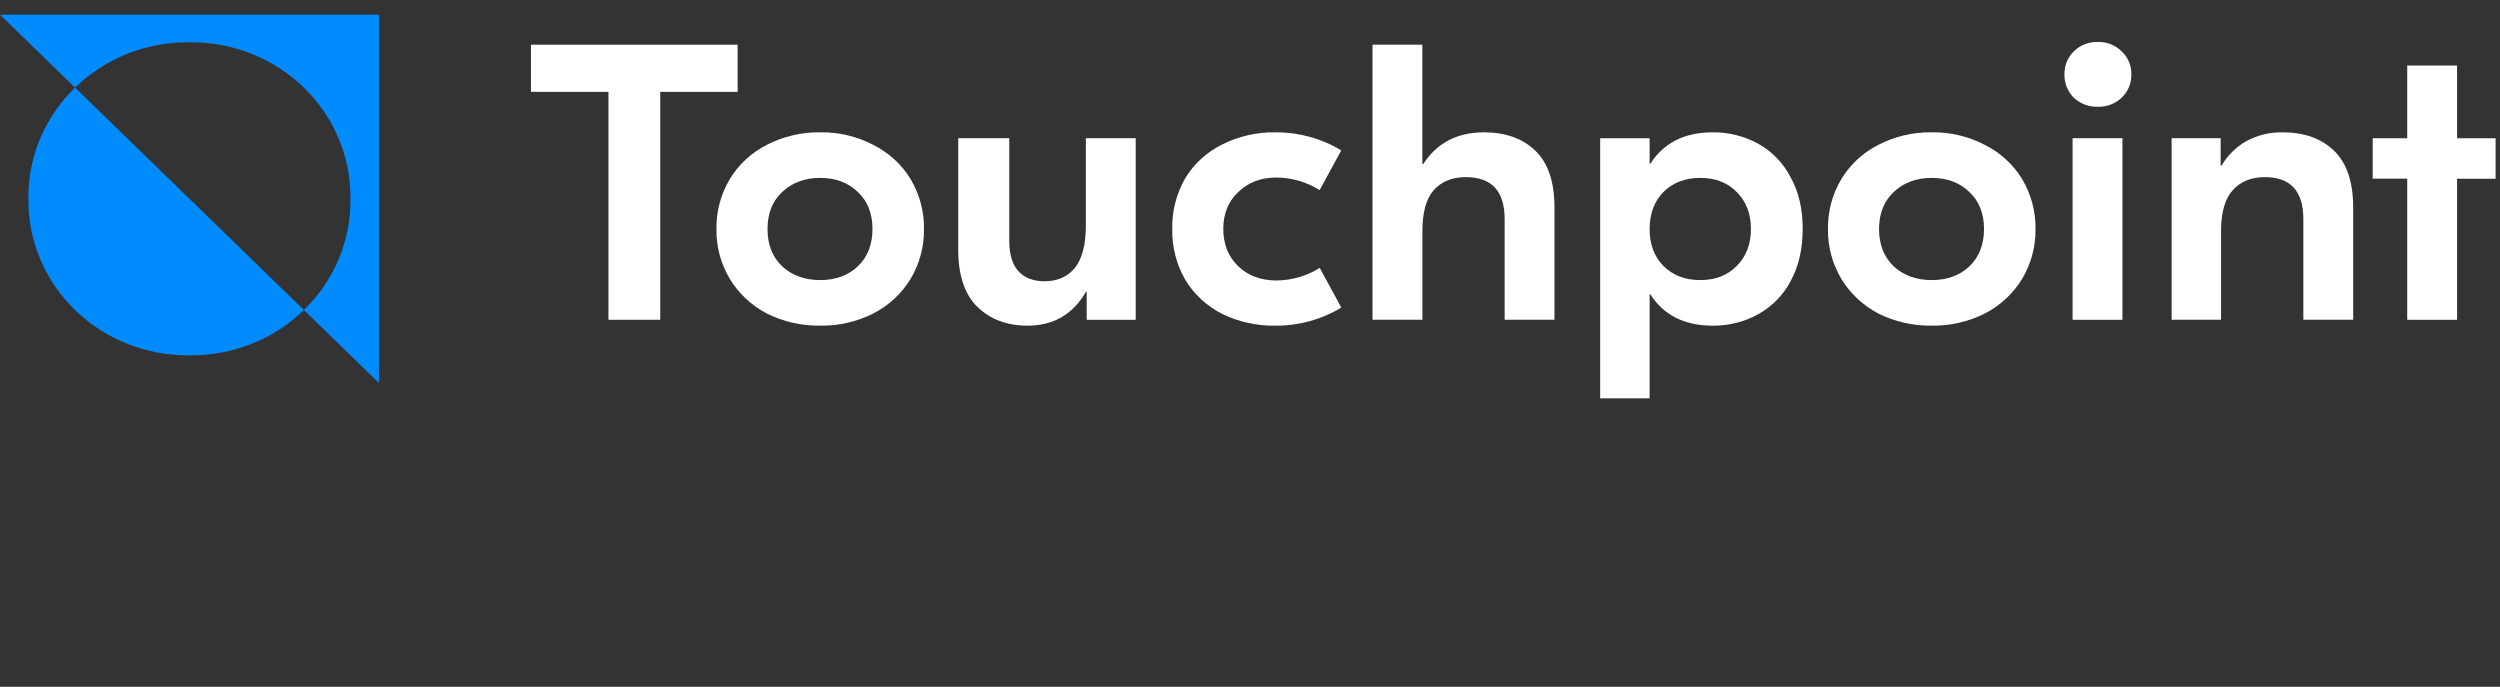 <?xml version="1.0" encoding="UTF-8"?>
<svg xmlns="http://www.w3.org/2000/svg" width="182" height="50" viewBox="0 0 182 50" fill="none">
  <rect x="0" y="0" width="182" height="50" fill="#333333" stroke="none"/>
  <g clip-path="url(#clip0_13622_2005)">
    <path d="M0 1.068L5.462 6.377C6.537 5.33 7.814 4.5 9.22 3.934C10.625 3.368 12.132 3.077 13.654 3.079H13.93C17.002 3.079 19.949 4.265 22.122 6.377C24.294 8.489 25.515 11.352 25.515 14.339V14.607C25.517 16.086 25.218 17.551 24.636 18.917C24.054 20.284 23.2 21.525 22.122 22.569L5.462 6.377C4.385 7.422 3.531 8.663 2.948 10.029C2.366 11.395 2.067 12.86 2.069 14.339V14.607C2.069 17.593 3.289 20.457 5.462 22.569C7.635 24.68 10.581 25.867 13.654 25.867H13.93C15.451 25.869 16.959 25.578 18.364 25.012C19.77 24.447 21.047 23.616 22.122 22.569L27.584 27.877V1.068H0Z" fill="#008CFF"></path>
  </g>
  <g clip-path="url(#clip1_13622_2005)">
    <path d="M53.7 6.687H48.066V23.279H44.295V6.687H38.653V3.254H53.7V6.687Z" fill="white"></path>
    <path d="M59.711 9.632C61.059 9.611 62.389 9.927 63.575 10.549C64.704 11.111 65.646 11.973 66.29 13.036C66.948 14.139 67.285 15.395 67.264 16.669C67.285 17.945 66.948 19.201 66.29 20.304C65.642 21.371 64.702 22.242 63.575 22.821C62.383 23.424 61.055 23.729 59.711 23.708C58.358 23.727 57.02 23.422 55.816 22.821C54.702 22.235 53.774 21.365 53.131 20.304C52.473 19.201 52.136 17.945 52.157 16.669C52.136 15.395 52.473 14.139 53.131 13.036C53.769 11.979 54.7 11.117 55.816 10.549C57.014 9.929 58.354 9.613 59.711 9.632ZM59.711 12.951C58.59 12.951 57.665 13.294 56.937 13.982C56.23 14.649 55.876 15.545 55.875 16.669C55.873 17.793 56.228 18.7 56.937 19.388C57.67 20.056 58.595 20.39 59.711 20.39C60.828 20.39 61.742 20.056 62.455 19.388C63.163 18.701 63.517 17.794 63.517 16.669C63.517 15.544 63.163 14.649 62.455 13.982C61.751 13.294 60.836 12.951 59.711 12.951Z" fill="white"></path>
    <path d="M74.803 23.708C73.308 23.708 72.089 23.25 71.145 22.334C70.219 21.417 69.757 20.025 69.758 18.157V10.063H73.475V17.528C73.475 18.52 73.701 19.265 74.154 19.76C74.606 20.237 75.235 20.475 76.039 20.475C76.982 20.475 77.72 20.151 78.253 19.502C78.784 18.834 79.05 17.805 79.05 16.413V10.063H82.679V23.28H79.111V21.249H79.053C78.108 22.888 76.691 23.708 74.803 23.708Z" fill="white"></path>
    <path d="M92.862 23.709C91.512 23.732 90.176 23.437 88.968 22.85C87.851 22.281 86.921 21.419 86.283 20.361C85.638 19.234 85.313 17.96 85.341 16.67C85.313 15.381 85.638 14.108 86.283 12.98C86.917 11.928 87.849 11.074 88.968 10.522C90.17 9.916 91.508 9.611 92.862 9.635C94.552 9.623 96.21 10.079 97.643 10.951L96.072 13.84C95.131 13.247 94.036 12.929 92.915 12.924C91.795 12.924 90.871 13.277 90.142 13.984C89.417 14.669 89.055 15.564 89.055 16.67C89.055 17.776 89.419 18.682 90.147 19.388C90.874 20.076 91.798 20.419 92.92 20.418C94.04 20.412 95.136 20.094 96.076 19.501L97.647 22.391C96.213 23.263 94.553 23.72 92.862 23.709Z" fill="white"></path>
    <path d="M103.547 11.951H103.606C104.609 10.405 106.084 9.633 108.032 9.633C109.604 9.633 110.853 10.081 111.78 10.978C112.707 11.875 113.169 13.258 113.165 15.126V23.279H109.538V15.949C109.538 13.913 108.595 12.895 106.71 12.895C105.726 12.895 104.949 13.209 104.378 13.838C103.828 14.468 103.553 15.459 103.551 16.813V23.279H99.919V3.254H103.547V11.951Z" fill="white"></path>
    <path d="M116.492 10.064H120.092V11.922H120.151C120.585 11.213 121.206 10.631 121.95 10.235C122.717 9.834 123.632 9.633 124.695 9.633C125.851 9.623 126.989 9.909 127.995 10.462C129.01 11.03 129.829 11.876 130.351 12.895C130.942 13.944 131.237 15.202 131.236 16.67C131.235 18.138 130.94 19.407 130.351 20.476C129.823 21.482 129.004 22.317 127.995 22.878C126.989 23.432 125.851 23.719 124.695 23.709C123.631 23.709 122.716 23.508 121.95 23.107C121.207 22.713 120.586 22.133 120.151 21.427H120.092V29H116.492V10.064ZM123.779 20.39C124.88 20.39 125.765 20.047 126.435 19.359C127.124 18.673 127.468 17.777 127.468 16.67C127.468 15.563 127.124 14.668 126.435 13.982C125.767 13.295 124.882 12.951 123.779 12.951C122.676 12.951 121.781 13.295 121.094 13.982C120.427 14.668 120.093 15.565 120.092 16.67C120.091 17.776 120.425 18.672 121.094 19.359C121.783 20.047 122.678 20.39 123.779 20.39Z" fill="white"></path>
    <path d="M140.631 9.632C141.979 9.611 143.31 9.927 144.496 10.549C145.625 11.111 146.566 11.974 147.21 13.036C147.868 14.139 148.205 15.395 148.184 16.669C148.205 17.945 147.868 19.201 147.21 20.304C146.562 21.37 145.623 22.241 144.496 22.821C143.304 23.424 141.976 23.729 140.631 23.708C139.278 23.727 137.94 23.422 136.736 22.821C135.622 22.235 134.694 21.365 134.051 20.304C133.393 19.201 133.056 17.945 133.077 16.669C133.056 15.395 133.393 14.139 134.051 13.036C134.689 11.979 135.62 11.117 136.736 10.549C137.934 9.929 139.274 9.613 140.631 9.632ZM140.631 12.951C139.509 12.951 138.585 13.294 137.857 13.982C137.15 14.649 136.796 15.545 136.795 16.669C136.793 17.793 137.148 18.7 137.857 19.388C138.585 20.056 139.509 20.39 140.631 20.39C141.753 20.39 142.668 20.056 143.375 19.388C144.083 18.701 144.437 17.794 144.437 16.669C144.437 15.544 144.083 14.649 143.375 13.982C142.667 13.294 141.752 12.951 140.631 12.951Z" fill="white"></path>
    <path d="M150.884 10.063H154.514V23.28H150.884V10.063ZM152.713 3.054C153.036 3.043 153.359 3.099 153.658 3.217C153.958 3.335 154.229 3.513 154.454 3.739C154.687 3.957 154.871 4.219 154.993 4.51C155.115 4.801 155.173 5.114 155.163 5.428C155.168 5.741 155.109 6.051 154.987 6.341C154.866 6.63 154.685 6.892 154.456 7.112C154.227 7.331 153.954 7.503 153.654 7.616C153.355 7.73 153.035 7.783 152.713 7.772C152.393 7.78 152.074 7.726 151.775 7.613C151.476 7.5 151.203 7.33 150.972 7.114C150.75 6.892 150.576 6.629 150.46 6.34C150.343 6.052 150.287 5.744 150.293 5.434C150.282 5.121 150.337 4.809 150.454 4.517C150.571 4.225 150.748 3.959 150.975 3.736C151.201 3.514 151.472 3.338 151.771 3.221C152.07 3.103 152.391 3.046 152.713 3.054Z" fill="white"></path>
    <path d="M166.179 9.633C167.75 9.633 168.999 10.081 169.925 10.978C170.851 11.875 171.313 13.258 171.312 15.126V23.279H167.683V15.949C167.683 13.913 166.748 12.895 164.88 12.895C163.896 12.895 163.119 13.209 162.55 13.838C161.98 14.468 161.694 15.459 161.693 16.813V23.279H158.094V10.063H161.663V12.064H161.723C162.159 11.317 162.79 10.695 163.552 10.262C164.356 9.834 165.262 9.617 166.179 9.633Z" fill="white"></path>
    <path d="M175.246 23.279V13.009H172.732V10.064H175.246V4.771H178.876V10.064H181.679V13.011H178.876V23.281" fill="white"></path>
  </g>
  <defs>
    <clipPath id="clip0_13622_2005">
      <rect width="27.584" height="26.809" fill="white" transform="translate(0 1.068)"></rect>
    </clipPath>
    <clipPath id="clip1_13622_2005">
      <rect width="143.43" height="46.521" fill="white" transform="translate(38.569 3.021)"></rect>
    </clipPath>
  </defs>
</svg>
